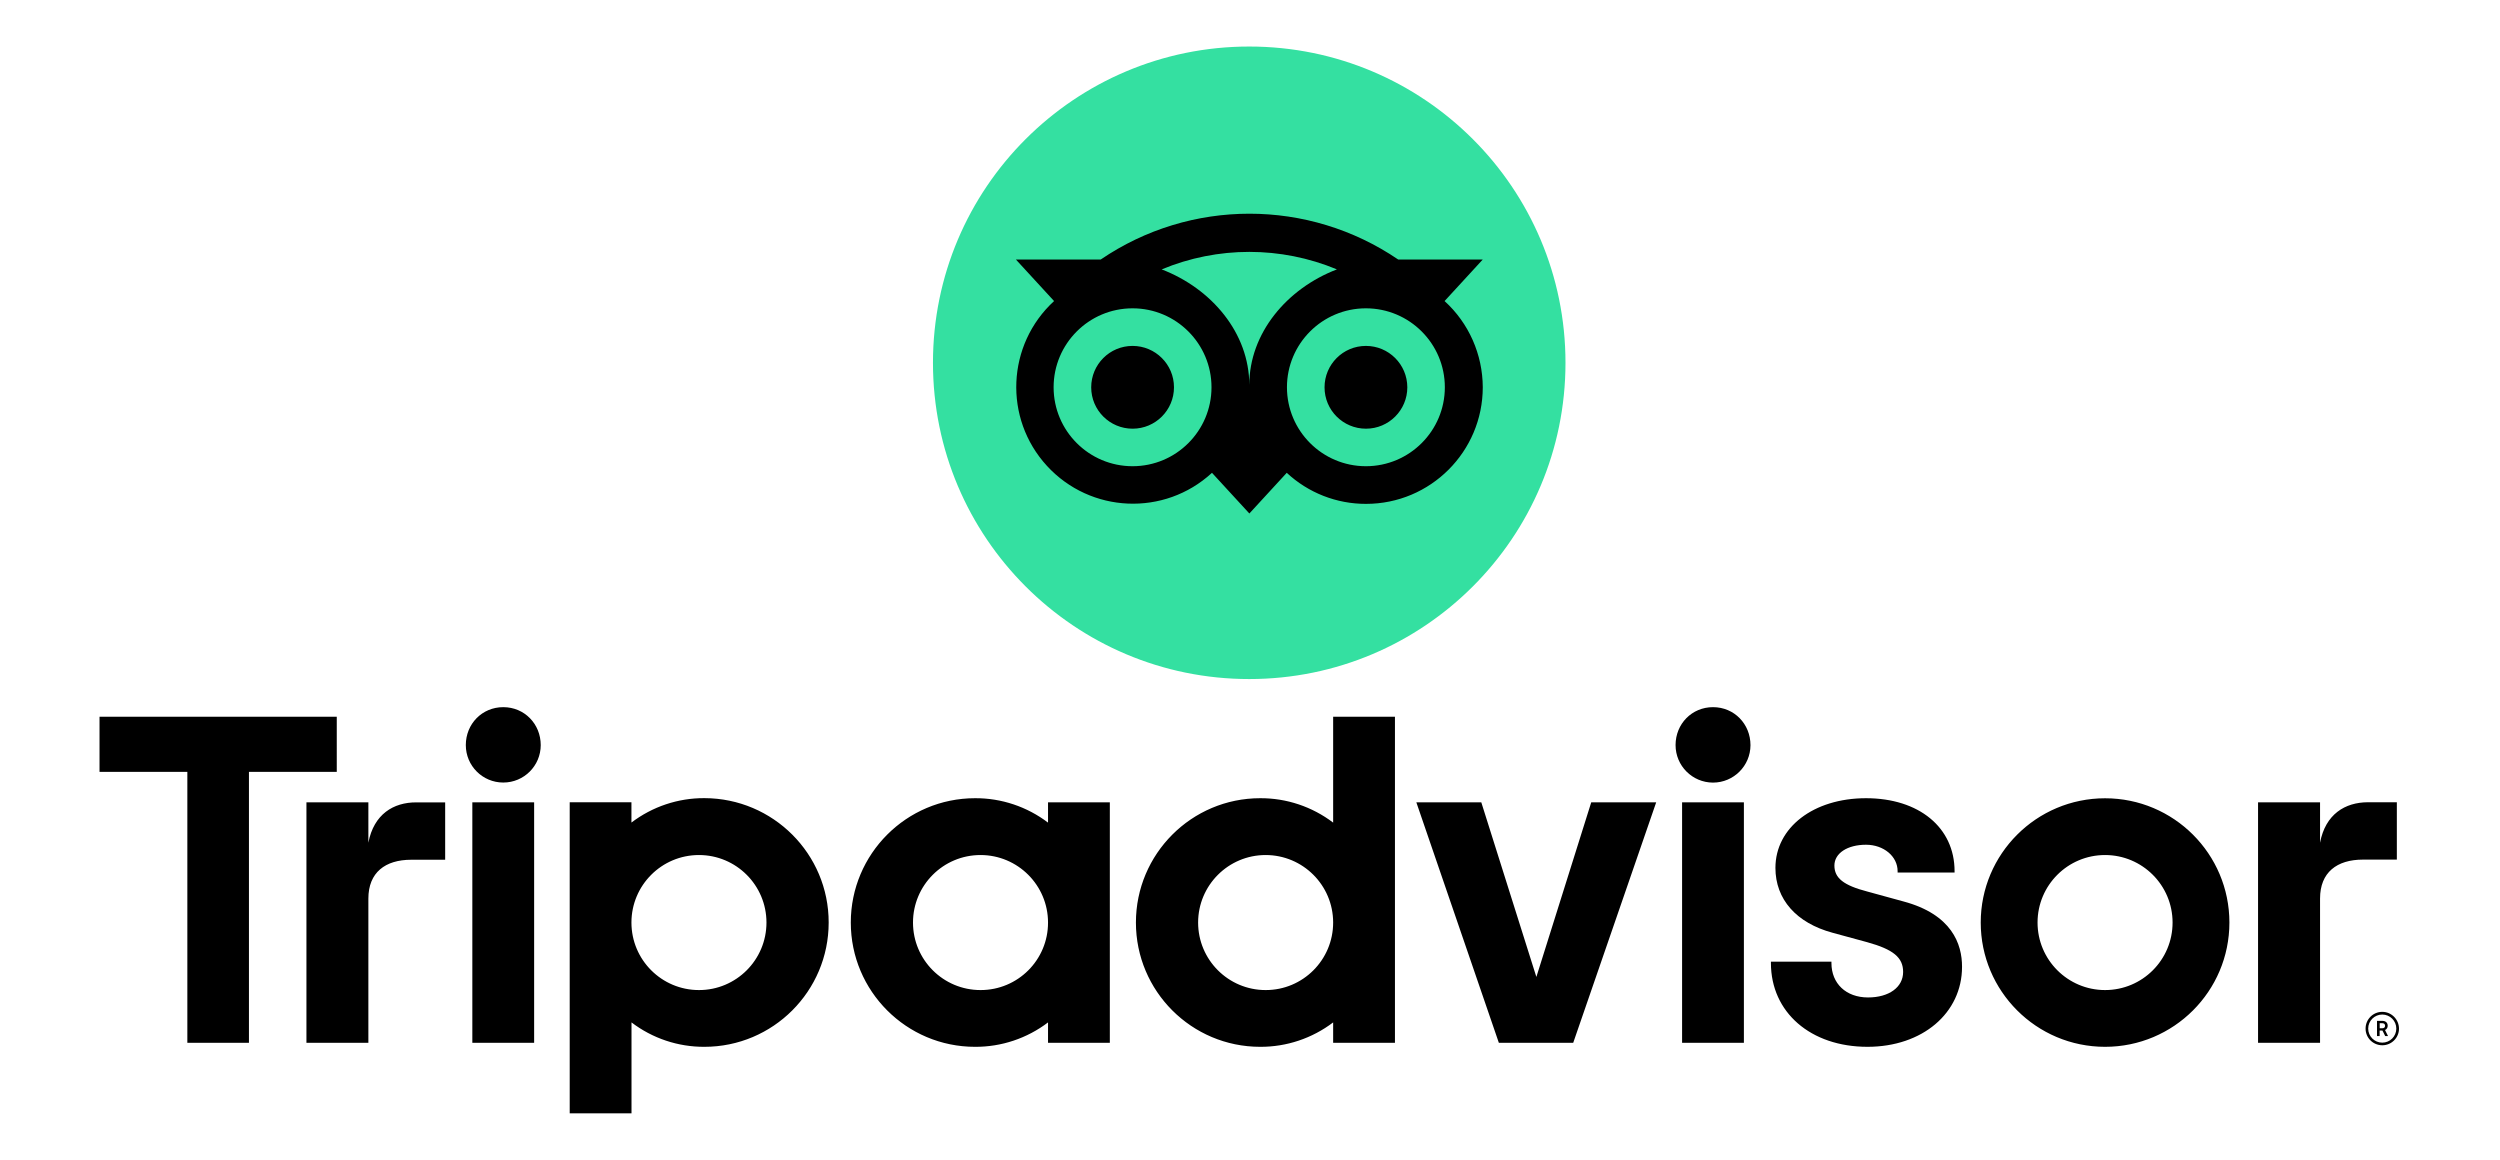 <svg xmlns="http://www.w3.org/2000/svg" enable-background="new 0 0 3717.7 1724.9" viewBox="0 0 3717.7 1724.9" id="tripadvisor"><path d="M3542.6,1504.7c-13.7,0-24.8,11.1-24.8,24.9s11.1,24.8,24.9,24.8c13.7,0,24.8-11.1,24.8-24.8
	C3567.4,1515.9,3556.3,1504.7,3542.6,1504.7z M3542.6,1550.5c-11.6,0-20.9-9.4-20.9-20.9c0-11.6,9.4-20.9,20.9-20.9
	c11.6,0,20.9,9.4,20.9,20.9v0C3563.5,1541.1,3554.2,1550.5,3542.6,1550.5z M3550.7,1525.3c0-4.5-3.2-7.2-7.9-7.2h-8v22.6h3.9v-8.2
	h4.2l4.1,8.2h4.2l-4.5-9C3549.2,1530.7,3550.8,1528.1,3550.7,1525.3z M3542.6,1529.1h-3.8v-7.5h3.8c2.6,0,4.2,1.3,4.2,3.8
	S3545.2,1529.1,3542.6,1529.1z M547.8,1253.2v-60.1h-92.1v357.6h92.1v-214.4c0-38.8,25-57.8,63.8-57.8H662v-85.3H619
	C585.2,1193.1,555.9,1210.7,547.8,1253.2z M748.4,1051.6c-31.5,0-55.7,24.9-55.7,56.4c0,30.8,24.9,55.7,55.7,55.7
	s55.7-24.9,55.7-55.7C804.1,1076.6,779.9,1051.6,748.4,1051.6L748.4,1051.6z M702.4,1550.7h91.9v-357.6h-91.9L702.4,1550.7z
	 M1232.3,1371.9c0,102.1-82.8,184.8-184.8,184.8c-39.2,0.2-77.3-12.6-108.4-36.3v135.2h-91.9v-462.6H939v30.2
	c31.2-23.7,69.3-36.5,108.5-36.3C1149.6,1187.1,1232.4,1269.8,1232.3,1371.9L1232.3,1371.9z M1139.8,1371.9
	c0-55.5-45-100.4-100.4-100.4c-55.5,0-100.4,45-100.4,100.4c0,55.5,45,100.4,100.4,100.4c0,0,0,0,0,0
	C1094.8,1472.4,1139.8,1427.4,1139.8,1371.9C1139.8,1372,1139.8,1371.9,1139.8,1371.9L1139.8,1371.9z M2830.5,1340.5l-53.6-14.7
	c-35.3-9.2-49-20-49-38.7c0-18.2,19.3-30.9,47-30.9c26.3,0,47,17.3,47,39.3v2h84.7v-2c0-64.9-52.9-108.5-131.7-108.5
	c-78.1,0-134.7,43.6-134.7,103.6c0,46.7,31,81.9,85,96.5l51.4,14c39,10.8,53.5,22.8,53.5,44.3c0,22.7-21,37.9-52.2,37.9
	c-32.6,0-54.4-20.6-54.4-51.2v-2h-90v2c0,73.4,59.1,124.6,143.6,124.6c81.5,0,140.6-50,140.6-119
	C2917.8,1404,2902.7,1359.8,2830.5,1340.5L2830.5,1340.5z M1558.5,1193.1h91.9v357.6h-91.9v-30.3c-31.2,23.7-69.3,36.5-108.5,36.3
	c-102.1,0-184.8-82.8-184.8-184.8S1347.9,1187,1450,1187c39.2-0.2,77.3,12.6,108.5,36.3V1193.1z M1558.5,1371.9L1558.5,1371.9
	c0-55.5-45-100.4-100.4-100.4c-55.5,0-100.4,45-100.4,100.4c0,55.5,45,100.4,100.4,100.4C1513.6,1472.4,1558.6,1427.5,1558.5,1371.9
	C1558.6,1372,1558.6,1371.9,1558.5,1371.9L1558.5,1371.9z M1982.5,1065.8h91.9v484.9h-91.9v-30.3c-31.2,23.7-69.3,36.5-108.5,36.3
	c-102.1,0-184.8-82.8-184.8-184.8S1771.9,1187,1874,1187c39.2-0.2,77.3,12.6,108.5,36.3L1982.5,1065.8z M1982.5,1371.9
	c0-55.5-45-100.4-100.4-100.4s-100.4,45-100.4,100.4c0,55.5,45,100.4,100.4,100.4C1937.6,1472.4,1982.5,1427.4,1982.5,1371.9
	C1982.6,1371.9,1982.6,1371.9,1982.5,1371.9L1982.5,1371.9z M2501.4,1550.7h91.9v-357.6h-91.9V1550.7z M2547.4,1051.6
	c-31.5,0-55.7,24.9-55.7,56.4c0,30.8,24.9,55.7,55.6,55.8c30.8,0,55.7-24.9,55.8-55.6c0,0,0-0.1,0-0.1
	C2603.1,1076.6,2578.9,1051.6,2547.4,1051.6L2547.4,1051.6z M3315.3,1371.9c0,102.1-82.8,184.8-184.9,184.8s-184.9-82.8-184.9-184.8
	s82.8-184.8,184.9-184.8S3315.3,1269.8,3315.3,1371.9L3315.3,1371.9z M3230.8,1371.9c0-55.5-45-100.4-100.4-100.4
	c-55.5,0-100.4,45-100.4,100.4s45,100.4,100.4,100.4l0,0C3185.9,1472.3,3230.8,1427.4,3230.8,1371.9
	C3230.8,1371.9,3230.8,1371.9,3230.8,1371.9L3230.8,1371.9z M500.8,1065.8H148v82h130.6v402.9h91.6v-402.9h130.6L500.8,1065.8z
	 M2284.7,1452.8l-81.9-259.7h-96.6l122.7,357.6h110.6l123.4-357.6h-96.6L2284.7,1452.8z M3450.1,1253.2v-60.1h-92.2v357.6h92.2
	v-214.5c0-38.8,24.9-57.9,63.8-57.9h50.4v-85.3h-43.1C3487.4,1193.1,3458.1,1210.7,3450.1,1253.2L3450.1,1253.2z"></path><circle cx="1857.7" cy="539.5" r="470.3" fill="#34e0a1"></circle><path d="M2148.2,447.7l56.8-61.8h-125.8c-133.5-90.8-308.9-90.8-442.3,0h-126.2l56.8,61.8c-70.6,64.8-75.4,174.5-10.6,245.1
	c64.8,70.6,174.5,75.4,245.1,10.6c0.1-0.1,0.2-0.2,0.3-0.3l55.6,60.5l55.6-60.5c32,29.8,74.1,46.3,117.9,46.2
	c95.8,0,173.6-77.7,173.6-173.5C2204.8,527.1,2184.3,480.5,2148.2,447.7z M1684.2,693.3c-64.8,0-117.4-52.6-117.4-117.4
	s52.6-117.4,117.4-117.4c64.8,0,117.4,52.6,117.4,117.4C1801.6,640.7,1749.1,693.3,1684.2,693.3L1684.2,693.3z M1857.8,572.5
	c0-77.3-56.2-143.5-130.3-171.9c83.4-34.7,177.2-34.7,260.6,0C1913.9,429,1857.8,495.3,1857.8,572.5L1857.8,572.5z M2031.2,693.3
	c-64.8,0-117.4-52.6-117.4-117.4c0-64.8,52.6-117.4,117.4-117.4c64.8,0,117.4,52.6,117.4,117.4v0
	C2148.6,640.7,2096,693.3,2031.2,693.3z M2031.2,514.4c-34,0-61.5,27.6-61.5,61.6s27.6,61.5,61.6,61.5c34,0,61.5-27.6,61.5-61.6
	c0,0,0,0,0,0C2092.7,541.9,2065.2,514.4,2031.2,514.4C2031.2,514.4,2031.2,514.4,2031.2,514.4z M1745.8,575.9
	c0,34-27.5,61.6-61.5,61.6c-34,0-61.6-27.5-61.6-61.5c0-34,27.5-61.6,61.5-61.6c0,0,0,0,0,0C1718.2,514.4,1745.8,541.9,1745.8,575.9
	L1745.8,575.9z"></path></svg>